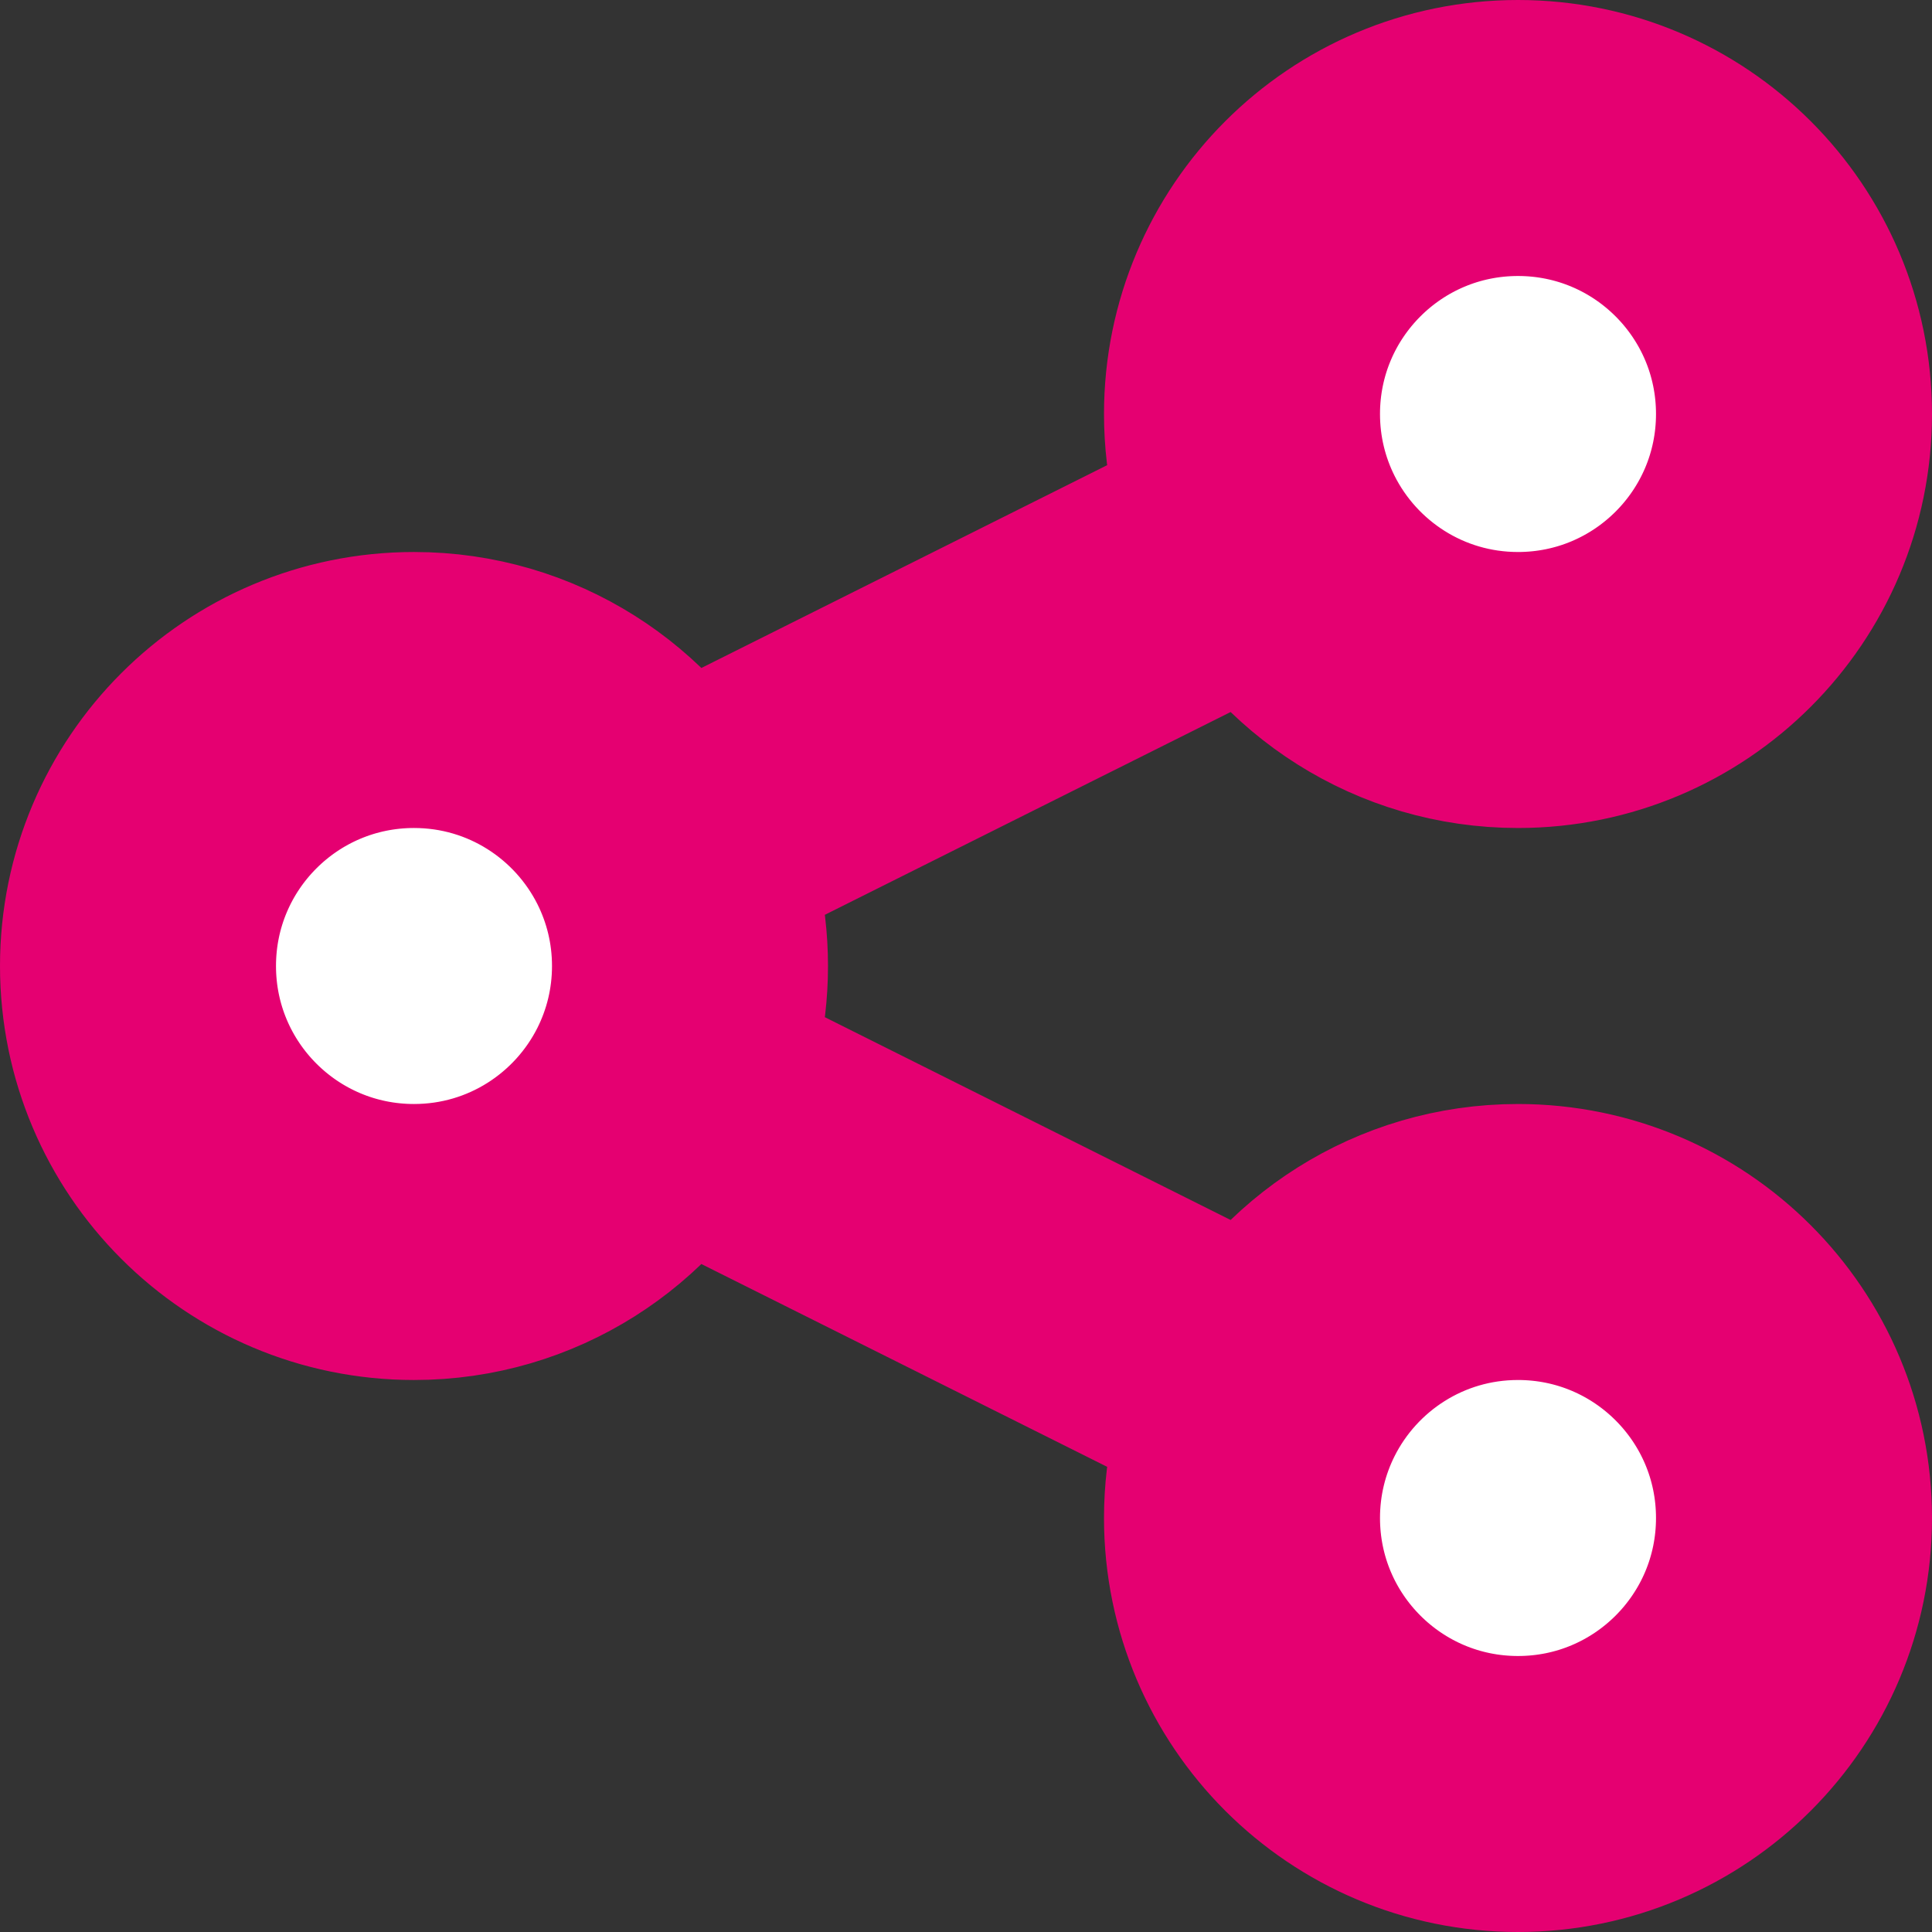 <svg width="14" height="14" viewBox="0 0 14 14" fill="none" xmlns="http://www.w3.org/2000/svg">
<rect x="0" y="0" width="14" height="14" fill="#333333" stroke="none"/>
<path d="M13 3C13 4.105 12.105 5 11 5C10.217 5 9.539 4.55 9.211 3.895C9.076 3.625 9 3.322 9 3C9 1.895 9.895 1 11 1C12.105 1 13 1.895 13 3Z" fill="white"/>
<path d="M13 11C13 12.105 12.105 13 11 13C9.895 13 9 12.105 9 11C9 10.678 9.076 10.375 9.211 10.105C9.539 9.45 10.217 9 11 9C12.105 9 13 9.895 13 11Z" fill="white"/>
<path d="M5 7C5 7.322 4.924 7.625 4.789 7.895C4.461 8.55 3.783 9 3 9C1.895 9 1 8.105 1 7C1 5.895 1.895 5 3 5C3.783 5 4.461 5.45 4.789 6.105C4.924 6.375 5 6.678 5 7Z" fill="white"/>
<path d="M4.789 7.895C4.924 7.625 5 7.322 5 7C5 6.678 4.924 6.375 4.789 6.105M4.789 7.895C4.461 8.55 3.783 9 3 9C1.895 9 1 8.105 1 7C1 5.895 1.895 5 3 5C3.783 5 4.461 5.45 4.789 6.105M4.789 7.895L9.211 10.105M4.789 6.105L9.211 3.895M9.211 3.895C9.539 4.55 10.217 5 11 5C12.105 5 13 4.105 13 3C13 1.895 12.105 1 11 1C9.895 1 9 1.895 9 3C9 3.322 9.076 3.625 9.211 3.895ZM9.211 10.105C9.076 10.375 9 10.678 9 11C9 12.105 9.895 13 11 13C12.105 13 13 12.105 13 11C13 9.895 12.105 9 11 9C10.217 9 9.539 9.45 9.211 10.105Z" stroke="#E50071" stroke-width="2" stroke-linecap="round" stroke-linejoin="round"/>
</svg>

